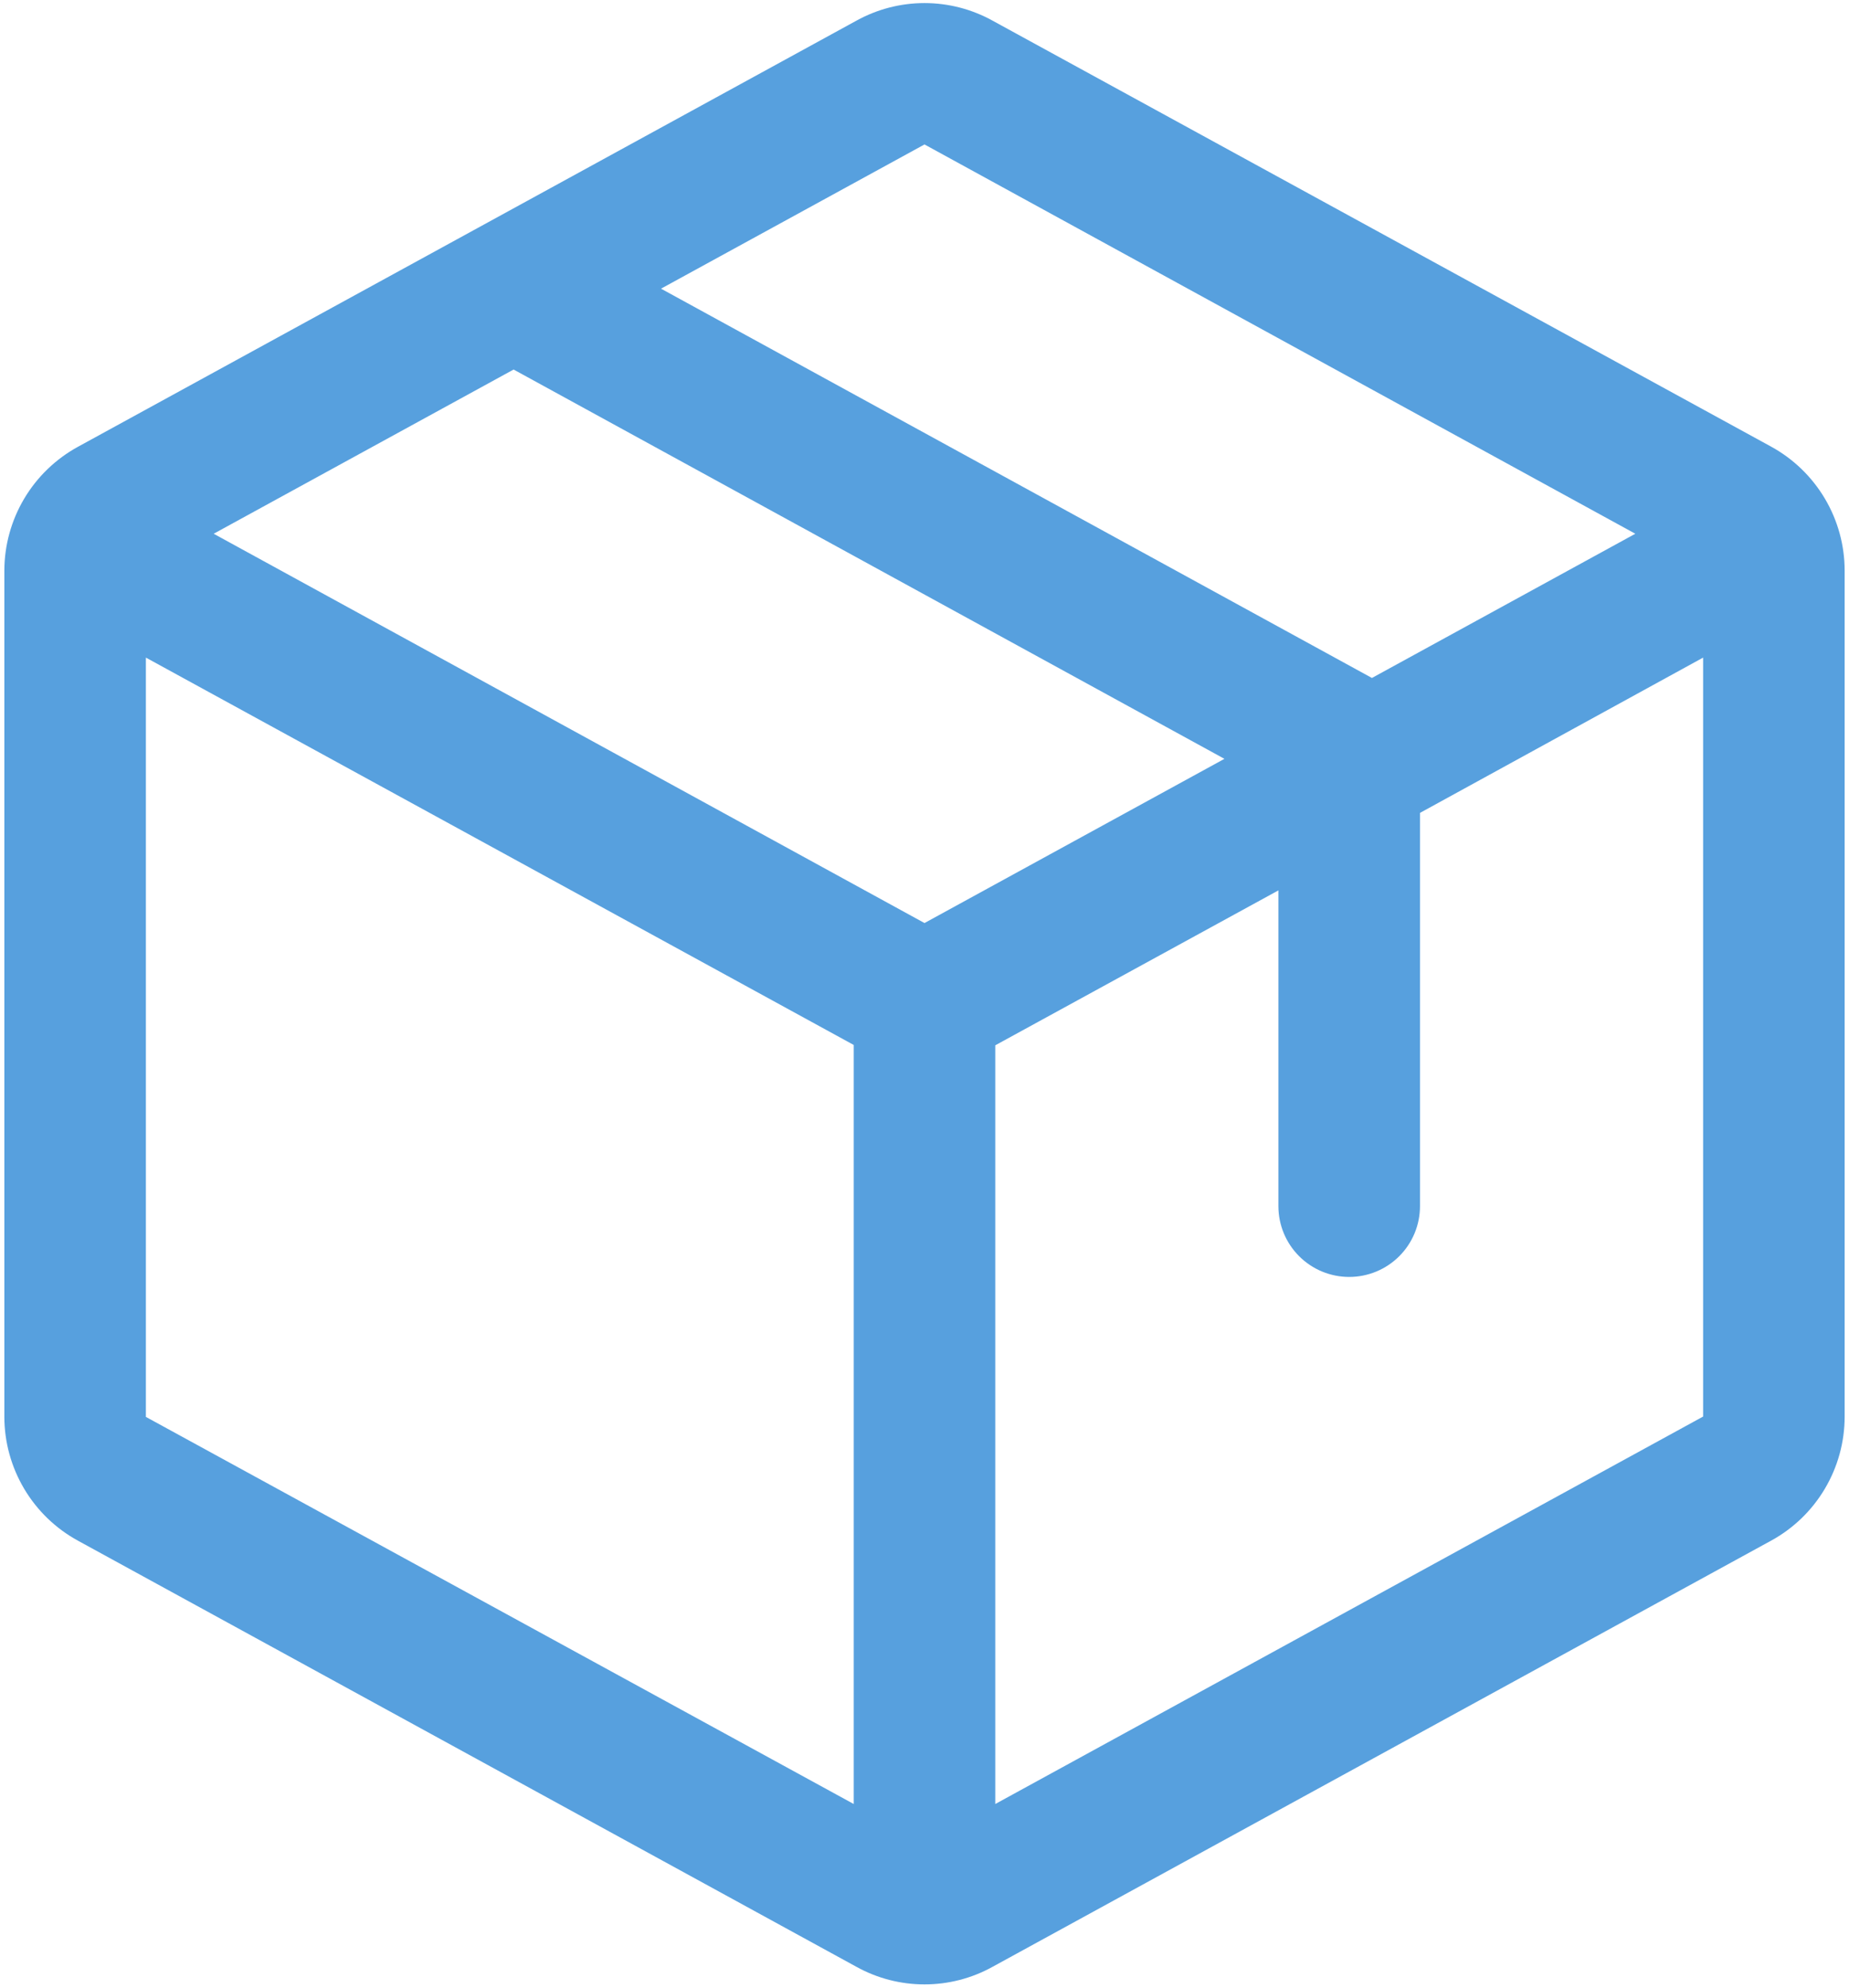 <svg width="80" height="86" viewBox="0 0 80 86" fill="none" xmlns="http://www.w3.org/2000/svg">
<path d="M76.627 19.323L42.94 0.891C42.04 0.394 41.028 0.133 40 0.133C38.972 0.133 37.96 0.394 37.06 0.891L3.373 19.331C2.41 19.858 1.607 20.633 1.047 21.575C0.487 22.518 0.19 23.594 0.188 24.691V61.303C0.19 62.399 0.487 63.475 1.047 64.418C1.607 65.361 2.41 66.136 3.373 66.662L37.06 85.102C37.96 85.6 38.972 85.86 40 85.86C41.028 85.86 42.04 85.6 42.94 85.102L76.627 66.662C77.59 66.136 78.393 65.361 78.953 64.418C79.513 63.475 79.81 62.399 79.812 61.303V24.694C79.812 23.596 79.516 22.517 78.956 21.573C78.395 20.628 77.591 19.851 76.627 19.323ZM40 6.25L70.755 23.094L59.359 29.334L28.6 12.49L40 6.25ZM40 39.938L9.245 23.094L22.222 15.989L52.977 32.833L40 39.938ZM6.312 28.453L36.938 45.213V78.055L6.312 61.306V28.453ZM73.688 61.291L43.062 78.055V45.228L55.312 38.525V52.188C55.312 53 55.635 53.779 56.209 54.353C56.784 54.928 57.563 55.25 58.375 55.25C59.187 55.25 59.966 54.928 60.541 54.353C61.115 53.779 61.438 53 61.438 52.188V35.172L73.688 28.453V61.287V61.291Z" fill="#57A0DE"/>
</svg>
